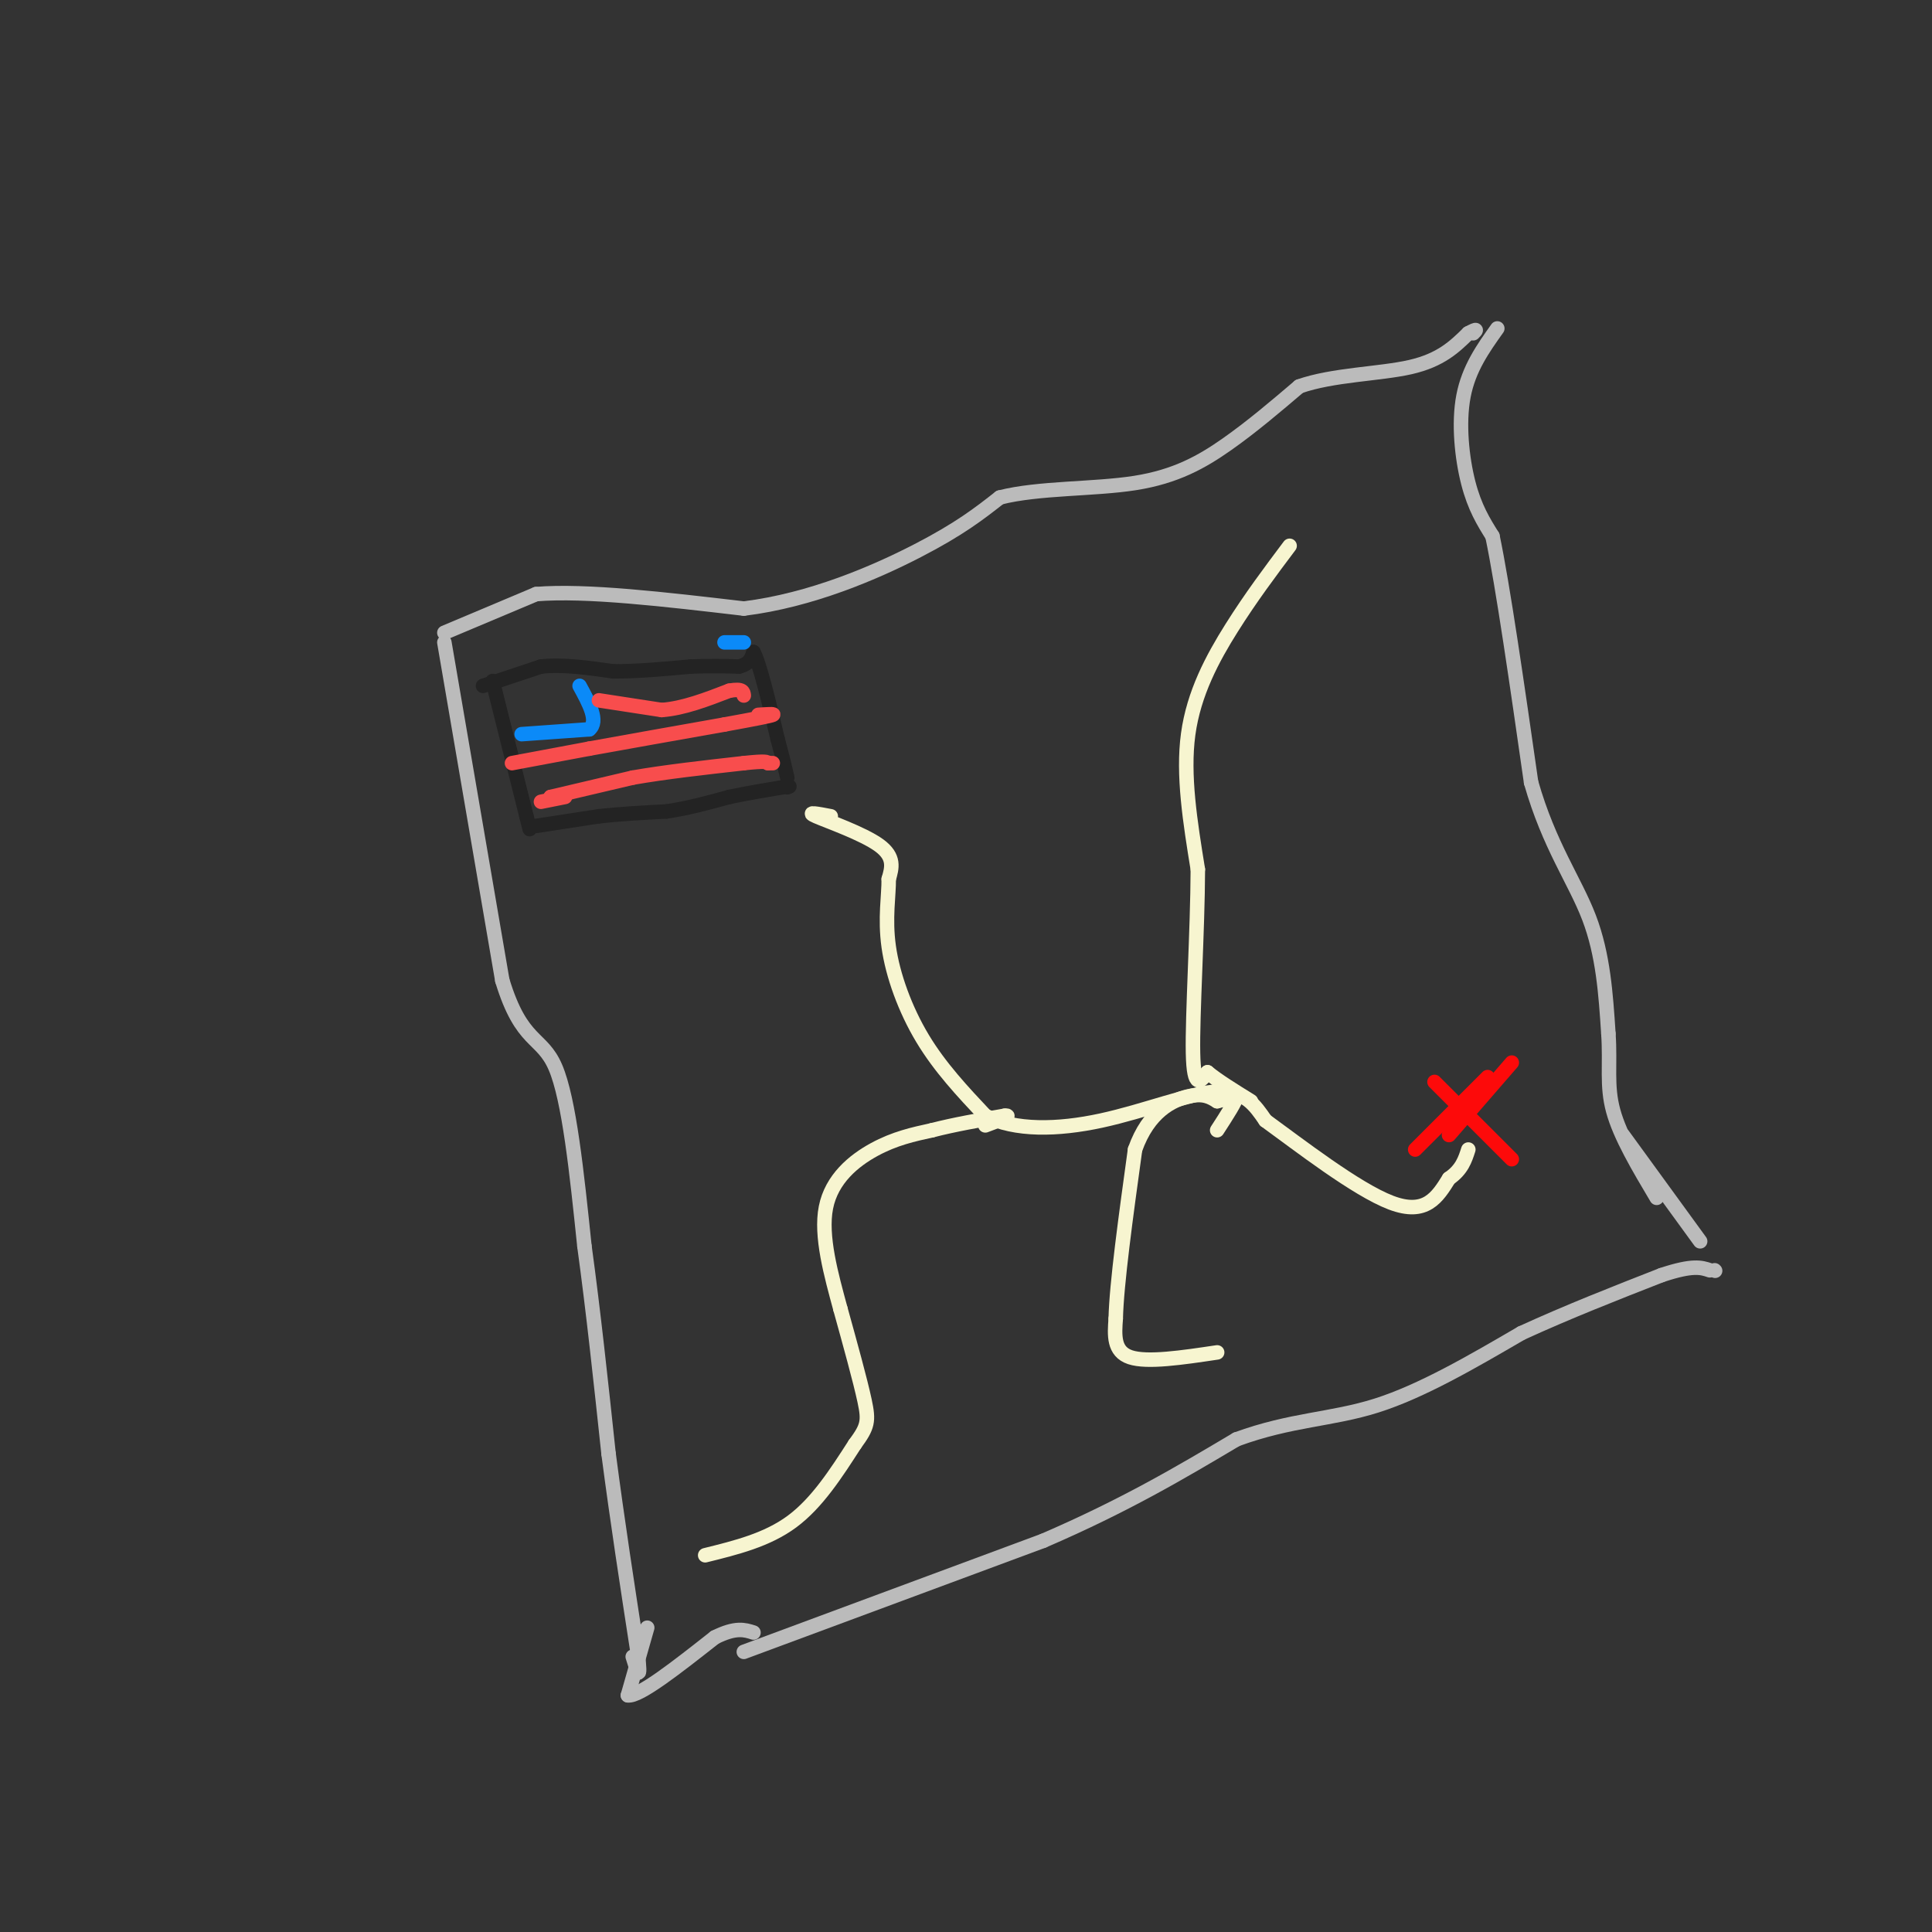 <svg viewBox='0 0 400 400' version='1.1' xmlns='http://www.w3.org/2000/svg' xmlns:xlink='http://www.w3.org/1999/xlink'><rect x="0" y="0" width="400" height="400" fill="#333333" stroke="none"/><g fill='none' stroke='#BBBBBB' stroke-width='3' stroke-linecap='round' stroke-linejoin='round'><path d='M92,131c0.000,0.000 19.000,-8.000 19,-8'/><path d='M111,123c10.333,-0.833 26.667,1.083 43,3'/><path d='M154,126c13.933,-1.711 27.267,-7.489 36,-12c8.733,-4.511 12.867,-7.756 17,-11'/><path d='M207,103c8.012,-2.048 19.542,-1.667 28,-3c8.458,-1.333 13.845,-4.381 19,-8c5.155,-3.619 10.077,-7.810 15,-12'/><path d='M269,80c6.911,-2.444 16.689,-2.556 23,-4c6.311,-1.444 9.156,-4.222 12,-7'/><path d='M304,69c2.167,-1.167 1.583,-0.583 1,0'/><path d='M92,133c0.000,0.000 12.000,70.000 12,70'/><path d='M104,203c4.044,13.244 8.156,11.356 11,18c2.844,6.644 4.422,21.822 6,37'/><path d='M121,258c1.833,13.333 3.417,28.167 5,43'/><path d='M126,301c1.833,14.000 3.917,27.500 6,41'/><path d='M132,342c0.833,7.000 -0.083,4.000 -1,1'/><path d='M310,68c-2.956,4.156 -5.911,8.311 -7,14c-1.089,5.689 -0.311,12.911 1,18c1.311,5.089 3.156,8.044 5,11'/><path d='M309,111c2.167,10.333 5.083,30.667 8,51'/><path d='M317,162c3.733,13.089 9.067,20.311 12,28c2.933,7.689 3.467,15.844 4,24'/><path d='M333,214c0.444,6.489 -0.444,10.711 1,16c1.444,5.289 5.222,11.644 9,18'/><path d='M154,342c0.000,0.000 62.000,-23.000 62,-23'/><path d='M216,319c17.000,-7.333 28.500,-14.167 40,-21'/><path d='M256,298c11.333,-4.156 19.667,-4.044 29,-7c9.333,-2.956 19.667,-8.978 30,-15'/><path d='M315,276c9.833,-4.500 19.417,-8.250 29,-12'/><path d='M344,264c6.500,-2.167 8.250,-1.583 10,-1'/><path d='M355,263c0.000,0.000 0.100,0.100 0.1,0.1'/><path d='M352,257c0.000,0.000 -16.000,-22.000 -16,-22'/><path d='M134,337c0.000,0.000 -4.000,14.000 -4,14'/><path d='M130,351c2.333,0.333 10.167,-5.833 18,-12'/><path d='M148,339c4.333,-2.167 6.167,-1.583 8,-1'/></g>
<g fill='none' stroke='#232323' stroke-width='3' stroke-linecap='round' stroke-linejoin='round'><path d='M102,141c0.000,0.000 7.000,28.000 7,28'/><path d='M109,169c1.167,4.667 0.583,2.333 0,0'/><path d='M100,142c0.000,0.000 12.000,-4.000 12,-4'/><path d='M112,138c4.500,-0.500 9.750,0.250 15,1'/><path d='M127,139c5.167,0.000 10.583,-0.500 16,-1'/><path d='M143,138c4.333,-0.167 7.167,-0.083 10,0'/><path d='M153,138c2.167,-0.500 2.583,-1.750 3,-3'/><path d='M156,135c1.333,2.500 3.167,10.250 5,18'/><path d='M161,153c1.167,4.333 1.583,6.167 2,8'/><path d='M111,171c0.000,0.000 13.000,-2.000 13,-2'/><path d='M124,169c4.500,-0.500 9.250,-0.750 14,-1'/><path d='M138,168c4.500,-0.667 8.750,-1.833 13,-3'/><path d='M151,165c4.000,-0.833 7.500,-1.417 11,-2'/><path d='M162,163c2.000,-0.333 1.500,-0.167 1,0'/></g>
<g fill='none' stroke='#0B8AF8' stroke-width='3' stroke-linecap='round' stroke-linejoin='round'><path d='M154,133c0.000,0.000 -4.000,0.000 -4,0'/><path d='M108,152c0.000,0.000 14.000,-1.000 14,-1'/><path d='M122,151c2.000,-1.667 0.000,-5.333 -2,-9'/></g>
<g fill='none' stroke='#F84D4D' stroke-width='3' stroke-linecap='round' stroke-linejoin='round'><path d='M124,145c0.000,0.000 13.000,2.000 13,2'/><path d='M137,147c4.500,-0.333 9.250,-2.167 14,-4'/><path d='M151,143c2.833,-0.500 2.917,0.250 3,1'/><path d='M106,158c0.000,0.000 16.000,-3.000 16,-3'/><path d='M122,155c7.333,-1.333 17.667,-3.167 28,-5'/><path d='M150,150c6.711,-1.222 9.489,-1.778 10,-2c0.511,-0.222 -1.244,-0.111 -3,0'/><path d='M112,166c0.000,0.000 5.000,-1.000 5,-1'/><path d='M114,165c0.000,0.000 0.100,0.100 0.1,0.1'/><path d='M114,165c0.000,0.000 17.000,-4.000 17,-4'/><path d='M131,161c6.667,-1.167 14.833,-2.083 23,-3'/><path d='M154,158c4.667,-0.500 4.833,-0.250 5,0'/><path d='M159,158c1.000,0.000 1.000,0.000 1,0'/></g>
<g fill='none' stroke='#F7F5D0' stroke-width='3' stroke-linecap='round' stroke-linejoin='round'><path d='M172,169c-2.667,-0.511 -5.333,-1.022 -3,0c2.333,1.022 9.667,3.578 13,6c3.333,2.422 2.667,4.711 2,7'/><path d='M184,182c0.048,3.310 -0.833,8.083 0,14c0.833,5.917 3.381,12.976 7,19c3.619,6.024 8.310,11.012 13,16'/><path d='M204,231c6.131,3.131 14.958,2.958 24,1c9.042,-1.958 18.298,-5.702 24,-6c5.702,-0.298 7.851,2.851 10,6'/><path d='M262,232c6.800,4.933 18.800,14.267 26,17c7.200,2.733 9.600,-1.133 12,-5'/><path d='M300,244c2.667,-1.833 3.333,-3.917 4,-6'/><path d='M267,113c-4.022,5.356 -8.044,10.711 -12,17c-3.956,6.289 -7.844,13.511 -9,22c-1.156,8.489 0.422,18.244 2,28'/><path d='M248,180c-0.044,12.622 -1.156,30.178 -1,38c0.156,7.822 1.578,5.911 3,4'/><path d='M250,222c2.000,1.667 5.500,3.833 9,6'/><path d='M146,322c6.417,-1.583 12.833,-3.167 18,-7c5.167,-3.833 9.083,-9.917 13,-16'/><path d='M177,299c2.689,-3.644 2.911,-4.756 2,-9c-0.911,-4.244 -2.956,-11.622 -5,-19'/><path d='M174,271c-1.905,-7.024 -4.167,-15.083 -3,-21c1.167,-5.917 5.762,-9.690 10,-12c4.238,-2.310 8.119,-3.155 12,-4'/><path d='M193,234c4.500,-1.167 9.750,-2.083 15,-3'/><path d='M208,231c1.833,-0.167 -1.083,0.917 -4,2'/><path d='M252,280c-7.250,1.083 -14.500,2.167 -18,1c-3.500,-1.167 -3.250,-4.583 -3,-8'/><path d='M231,273c0.167,-7.167 2.083,-21.083 4,-35'/><path d='M235,238c2.800,-7.933 7.800,-10.267 11,-11c3.200,-0.733 4.600,0.133 6,1'/><path d='M252,228c2.000,-0.378 4.000,-1.822 4,-1c0.000,0.822 -2.000,3.911 -4,7'/></g>
<g fill='none' stroke='#FD0A0A' stroke-width='3' stroke-linecap='round' stroke-linejoin='round'><path d='M297,224c0.000,0.000 16.000,16.000 16,16'/><path d='M300,235c0.000,0.000 13.000,-15.000 13,-15'/><path d='M293,238c0.000,0.000 15.000,-15.000 15,-15'/></g>
</svg>